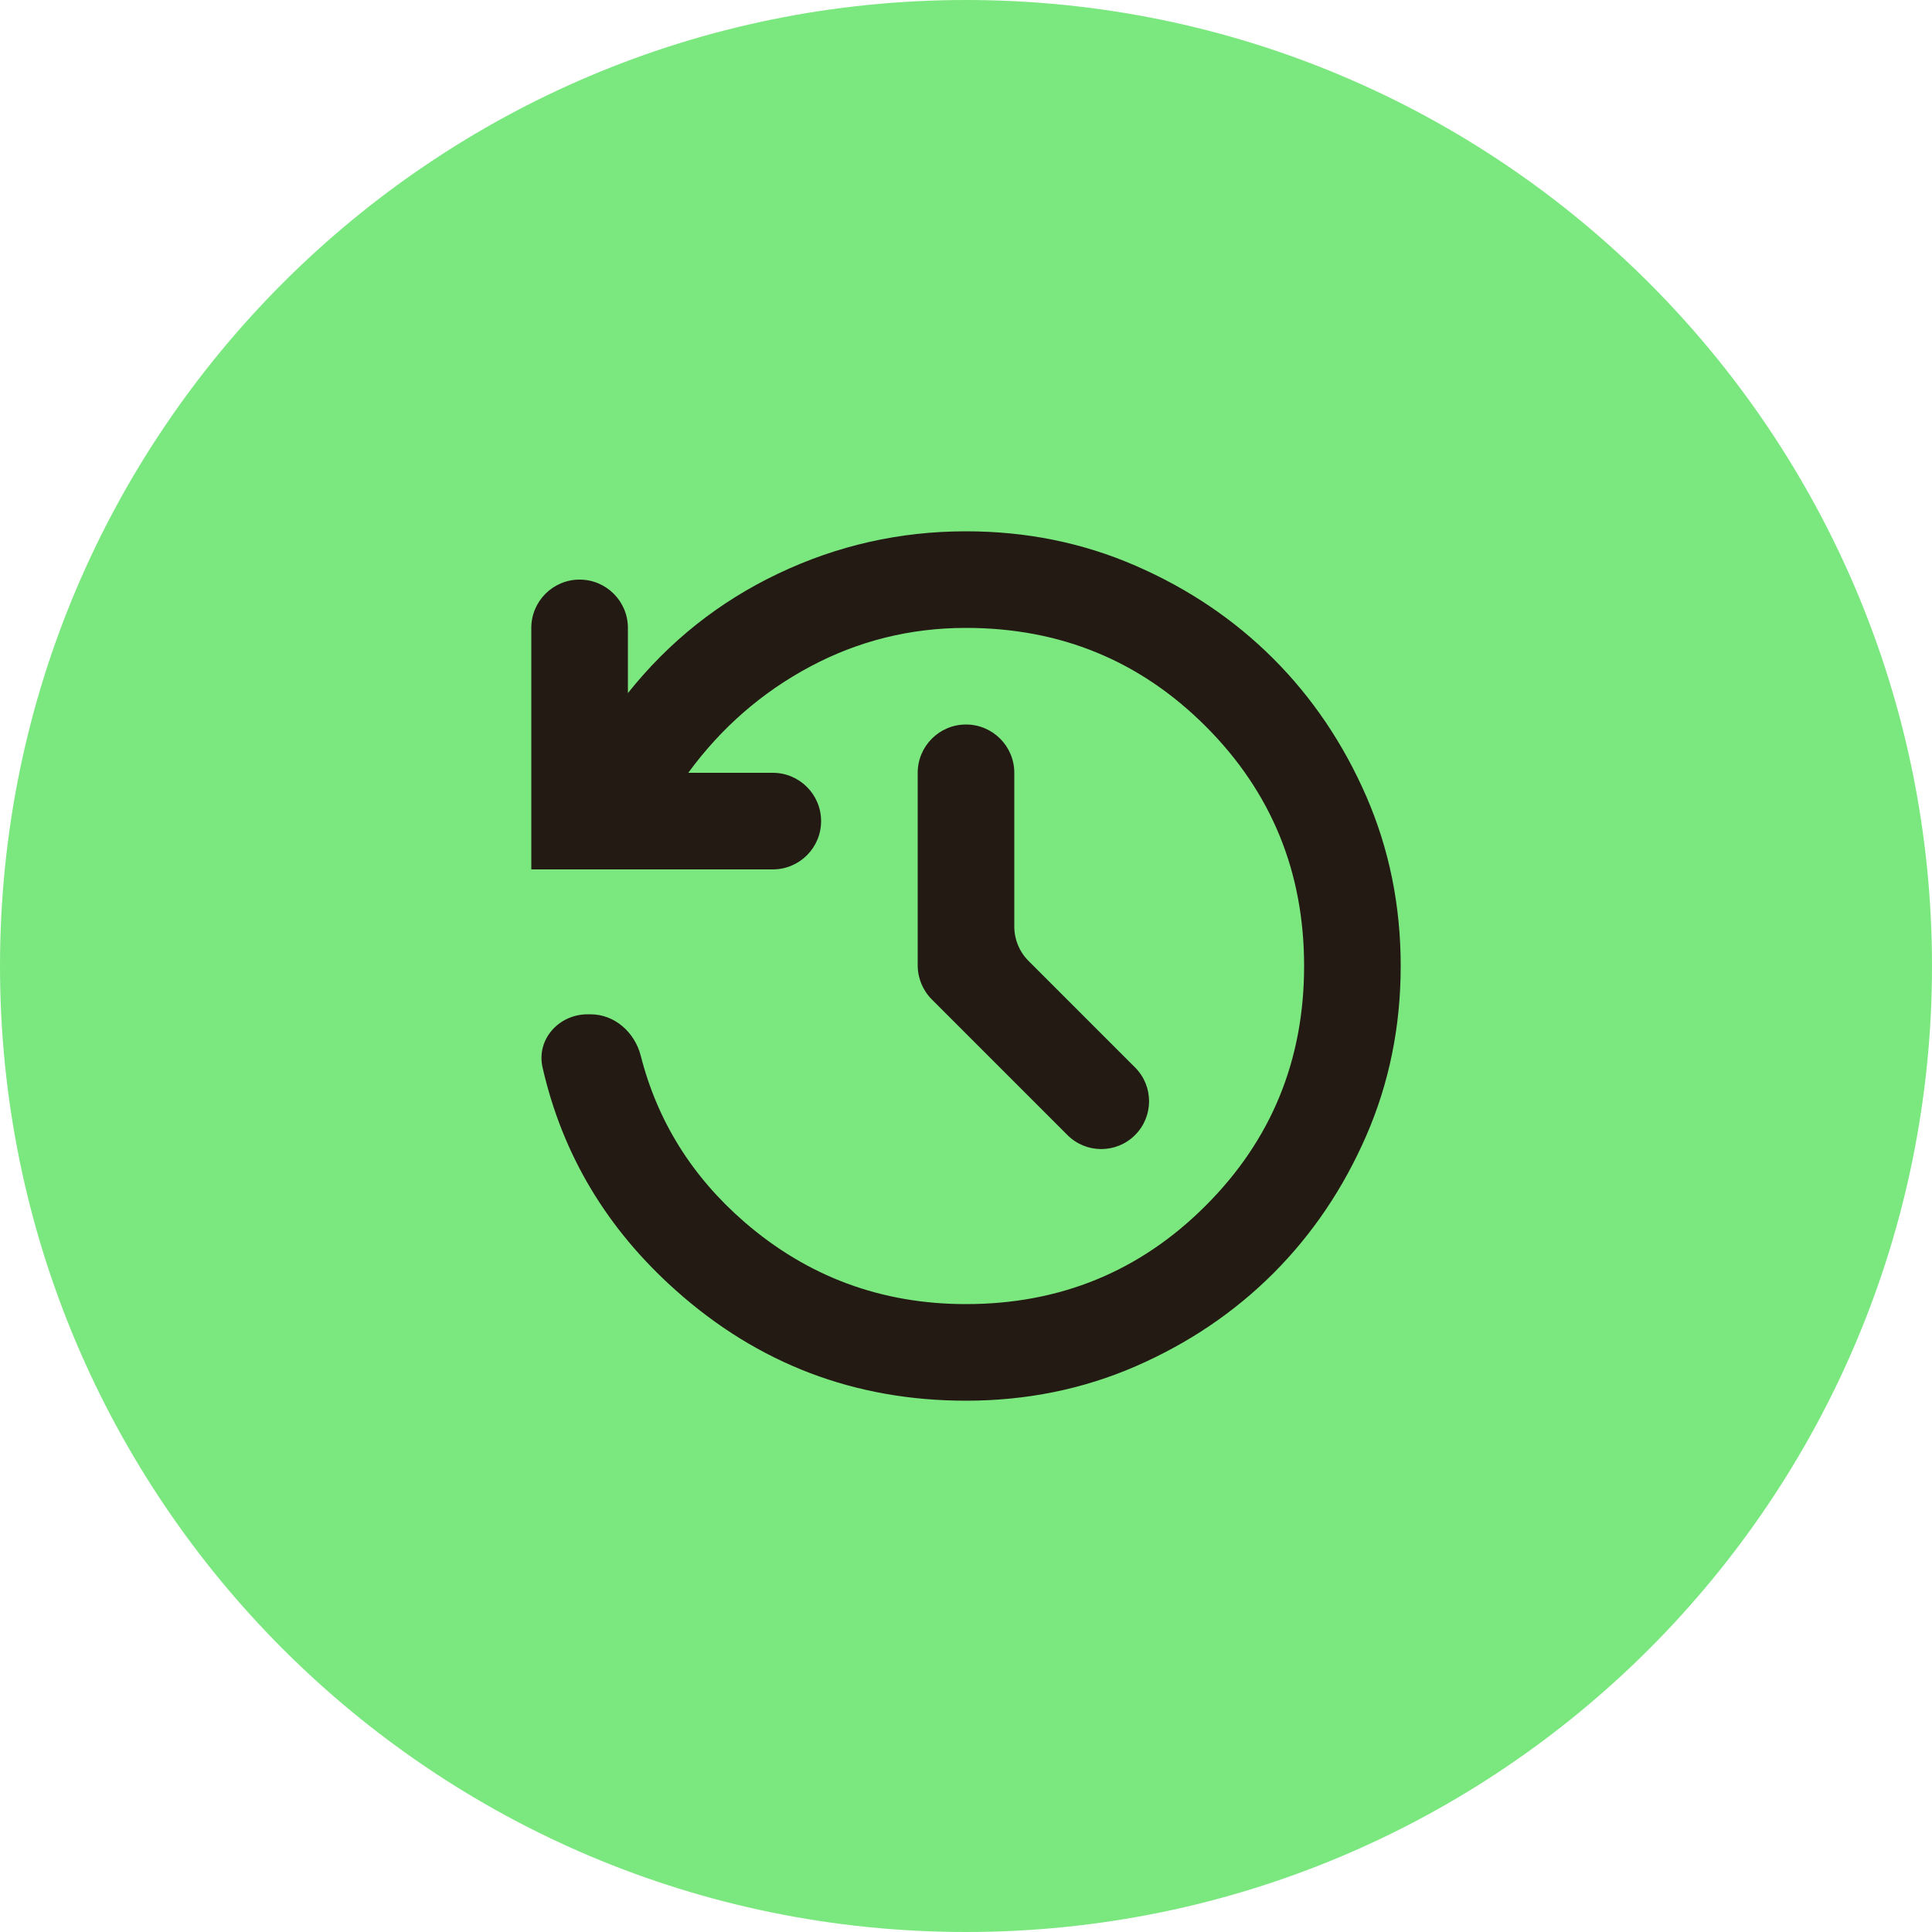 <?xml version="1.0" encoding="utf-8"?>
<svg xmlns="http://www.w3.org/2000/svg" width="40" height="40" viewBox="0 0 40 40" fill="none">
<path d="M0 20C0 8.954 8.954 0 20 0V0C31.046 0 40 8.954 40 20V20C40 31.046 31.046 40 20 40V40C8.954 40 0 31.046 0 20V20Z" fill="#7BE87F"/>
<path d="M20 29C17.7 29 15.696 28.238 13.988 26.712C12.561 25.439 11.643 23.902 11.233 22.1C11.101 21.519 11.57 21 12.165 21H12.226C12.726 21 13.142 21.373 13.266 21.858C13.611 23.212 14.327 24.359 15.412 25.3C16.721 26.433 18.25 27 20 27C21.95 27 23.604 26.321 24.962 24.962C26.321 23.604 27 21.95 27 20C27 18.05 26.321 16.396 24.962 15.037C23.604 13.679 21.95 13 20 13C18.85 13 17.775 13.267 16.775 13.8C15.775 14.333 14.933 15.067 14.25 16H16C16.552 16 17 16.448 17 17V17C17 17.552 16.552 18 16 18H11V13C11 12.448 11.448 12 12 12V12C12.552 12 13 12.448 13 13V14.35C13.85 13.283 14.887 12.458 16.113 11.875C17.337 11.292 18.633 11 20 11C21.25 11 22.421 11.238 23.512 11.713C24.604 12.188 25.554 12.829 26.363 13.637C27.171 14.446 27.812 15.396 28.288 16.488C28.762 17.579 29 18.75 29 20C29 21.25 28.762 22.421 28.288 23.512C27.812 24.604 27.171 25.554 26.363 26.363C25.554 27.171 24.604 27.812 23.512 28.288C22.421 28.762 21.25 29 20 29ZM23.5 23.5C23.113 23.887 22.487 23.887 22.1 23.5L19.293 20.693C19.105 20.505 19 20.251 19 19.986V16C19 15.448 19.448 15 20 15V15C20.552 15 21 15.448 21 16V19.186C21 19.451 21.105 19.705 21.293 19.893L23.5 22.1C23.887 22.487 23.887 23.113 23.5 23.5V23.5Z" fill="#241A14"/>
</svg>